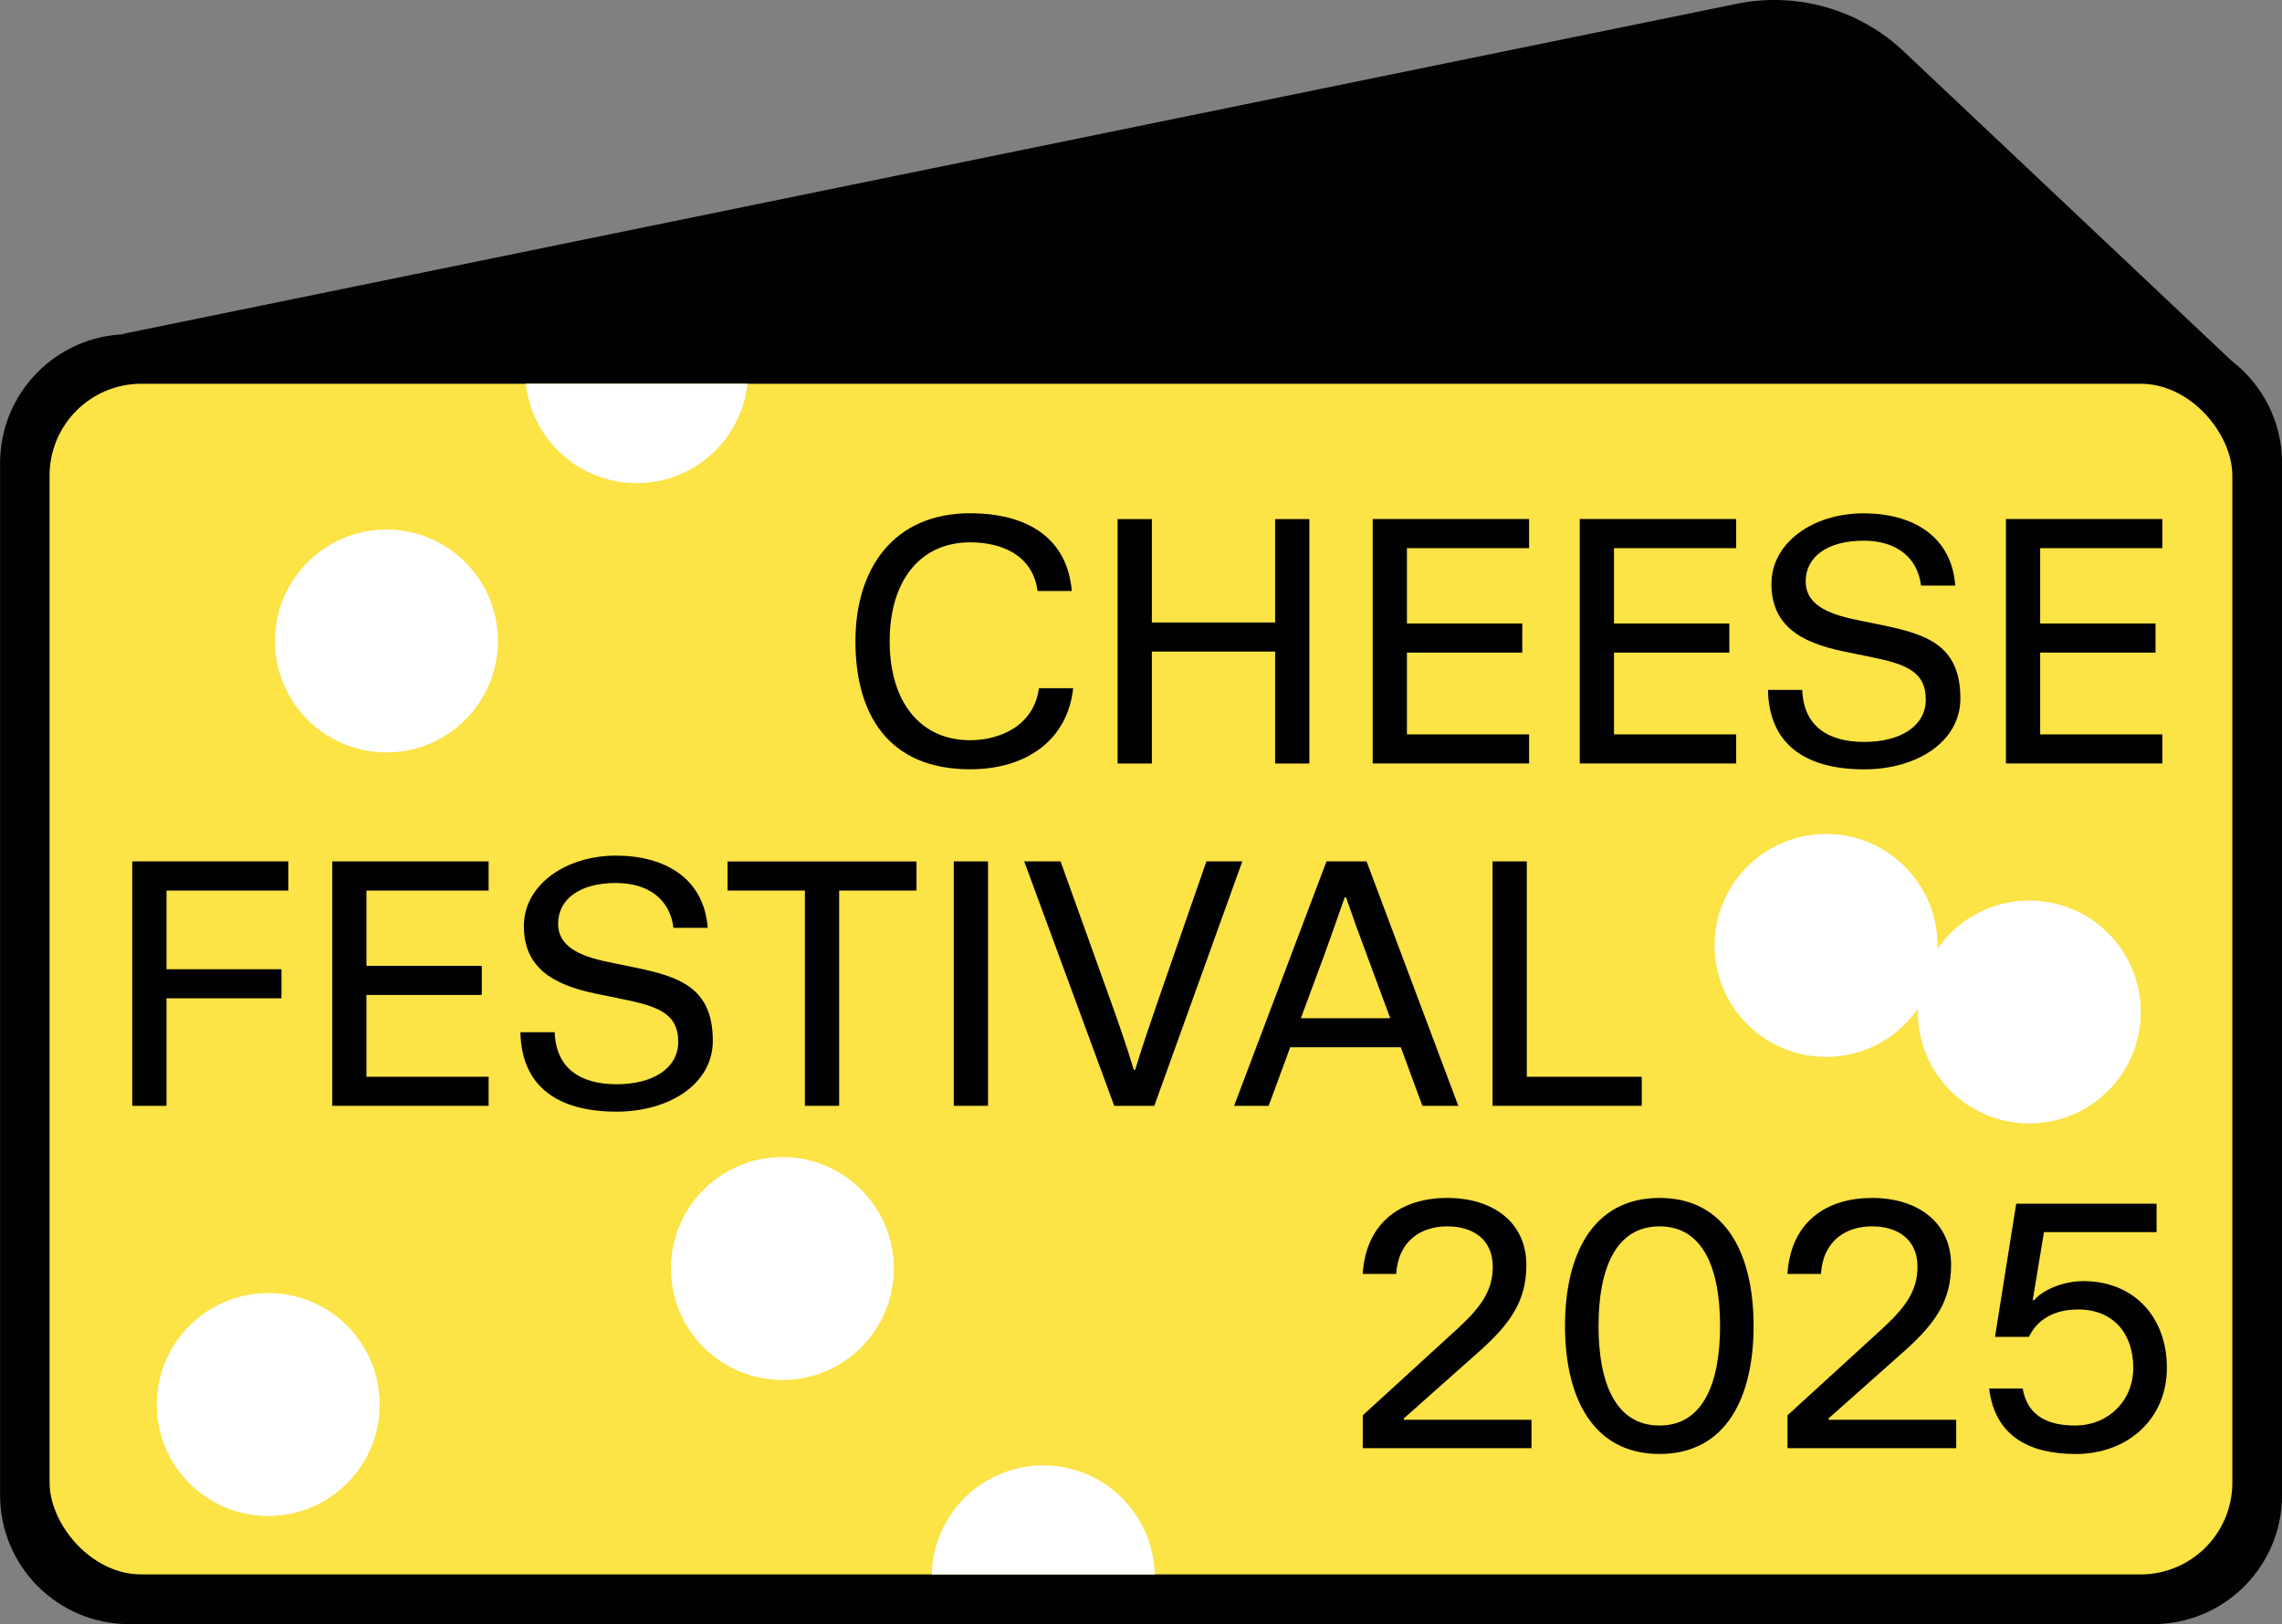 <?xml version="1.0" encoding="UTF-8"?> <svg xmlns="http://www.w3.org/2000/svg" id="Ebene_2" data-name="Ebene 2" viewBox="0 0 317.16 225.7"><rect x="0" y="0" width="317.16" height="225.7" fill="#808080" stroke="none"/><defs><style> .cls-1 { fill: #fce346; } .cls-2 { fill: #fff; } .cls-3 { fill: #010101; } </style></defs><g id="Ebene_1-2" data-name="Ebene 1"><g><path class="cls-3" d="M310.26,50.24l-45.68-43.1c-6.2-5.85-14.87-8.32-23.23-6.61L16.89,46.44h.69c-9.74.2-17.57,8.14-17.57,17.93v143.41c0,9.9,8.03,17.93,17.93,17.93h281.3c9.9,0,17.93-8.03,17.93-17.93V64.36c0-5.74-2.7-10.84-6.89-14.12Z"></path><rect class="cls-1" x="6.89" y="53.33" width="303.37" height="165.47" rx="12.76" ry="12.76"></rect><circle class="cls-2" cx="253.79" cy="131.39" r="15.49"></circle><circle class="cls-2" cx="37.28" cy="195.19" r="15.49"></circle><circle class="cls-2" cx="108.74" cy="176.29" r="15.49"></circle><circle class="cls-2" cx="53.71" cy="89.08" r="15.49"></circle><circle class="cls-2" cx="282.04" cy="140.64" r="15.49"></circle><g><path class="cls-3" d="M149.15,95.64c-.76,7.18-6.47,11.27-14.32,11.27-11.42,0-15.94-7.71-15.94-17.79s5.28-17.79,15.94-17.79c7.99,0,13.51,3.47,14.13,10.8h-4.76c-.67-5.09-5.14-6.76-9.37-6.76-6.9,0-11.18,5.28-11.18,13.75s4.28,13.75,11.18,13.75c4.24,0,8.9-2.09,9.56-7.23h4.76Z"></path><path class="cls-3" d="M177.22,72.14h4.76v33.97h-4.76v-15.56h-17.13v15.56h-4.76v-33.97h4.76v14.37h17.13v-14.37Z"></path><path class="cls-3" d="M212.52,76.18h-16.98v10.47h16.03v4.04h-16.03v11.37h16.98v4.04h-21.74v-33.97h21.74v4.04Z"></path><path class="cls-3" d="M241.3,76.18h-16.98v10.47h16.03v4.04h-16.03v11.37h16.98v4.04h-21.74v-33.97h21.74v4.04Z"></path><path class="cls-3" d="M266.99,81.37c-.48-3.9-3.42-6.23-7.99-6.23-4.95,0-8.04,2.19-8.04,5.66,0,3.09,2.81,4.47,6.99,5.33l3.71.76c6.18,1.28,10.8,2.81,10.8,10.18,0,6.04-6.09,9.85-13.37,9.85-8.28,0-13.23-3.57-13.37-11.04h4.76c.19,5,3.52,7.23,8.61,7.23s8.52-2.24,8.56-5.8c.05-4.09-2.9-5.04-7.8-6.04l-3.71-.76c-6-1.24-9.94-3.66-9.94-9.37s5.76-9.8,12.8-9.8c6.66,0,12.23,3.04,12.75,10.04h-4.76Z"></path><path class="cls-3" d="M300.53,76.18h-16.98v10.47h16.03v4.04h-16.03v11.37h16.98v4.04h-21.74v-33.97h21.74v4.04Z"></path><path class="cls-3" d="M40.08,123.76h-16.94v10.94h15.98v4.04h-15.98v14.94h-4.76v-33.97h21.69v4.04Z"></path><path class="cls-3" d="M67.91,123.76h-16.98v10.47h16.03v4.04h-16.03v11.37h16.98v4.04h-21.74v-33.97h21.74v4.04Z"></path><path class="cls-3" d="M93.6,128.94c-.48-3.9-3.43-6.23-7.99-6.23-4.95,0-8.04,2.19-8.04,5.66,0,3.09,2.81,4.47,6.99,5.33l3.71.76c6.19,1.28,10.8,2.81,10.8,10.18,0,6.04-6.09,9.85-13.37,9.85-8.28,0-13.23-3.57-13.37-11.04h4.76c.19,5,3.52,7.23,8.61,7.23s8.52-2.24,8.56-5.8c.05-4.09-2.9-5.04-7.8-6.04l-3.71-.76c-5.99-1.24-9.94-3.66-9.94-9.37s5.76-9.8,12.8-9.8c6.66,0,12.23,3.04,12.75,10.04h-4.76Z"></path><path class="cls-3" d="M111.87,123.76h-10.75v-4.04h26.26v4.04h-10.75v29.92h-4.76v-29.92Z"></path><path class="cls-3" d="M137.32,119.71v33.97h-4.76v-33.97h4.76Z"></path><path class="cls-3" d="M142.36,119.71h5.04l6.99,19.46c1.14,3.14,2.33,6.66,3.19,9.51h.19c.86-2.85,2.05-6.37,3.14-9.51l6.76-19.46h4.99l-12.23,33.97h-5.57l-12.51-33.97Z"></path><path class="cls-3" d="M197.69,153.68l-3-8.14h-15.37l-3,8.14h-4.8l12.84-33.97h5.57l12.75,33.97h-5ZM180.8,141.5h12.42l-3.33-8.99c-.95-2.52-1.95-5.28-2.81-7.8h-.19c-.81,2.33-1.86,5.28-2.76,7.8l-3.33,8.99Z"></path><path class="cls-3" d="M212.2,149.64h15.98v4.04h-20.74v-33.97h4.76v29.92Z"></path><path class="cls-3" d="M201.15,166.48c6.33,0,10.99,3.38,10.99,9.32,0,5-2.24,8.13-6.37,11.85l-10.66,9.47v.19h17.74v3.95h-23.45v-4.57l13.27-12.13c3.14-2.9,4.8-5.19,4.8-8.52,0-3.81-2.76-5.61-6.33-5.61s-6.8,1.95-7.09,6.61h-4.66c.48-7.37,5.57-10.56,11.75-10.56Z"></path><path class="cls-3" d="M217.51,184.27c0-9.85,3.81-17.79,13.13-17.79s13.08,7.94,13.08,17.79-3.76,17.79-13.08,17.79-13.13-7.94-13.13-17.79ZM239.06,184.27c0-7.94-2.33-13.84-8.42-13.84s-8.47,5.9-8.47,13.84,2.38,13.84,8.47,13.84,8.42-5.95,8.42-13.84Z"></path><path class="cls-3" d="M260.18,166.48c6.33,0,10.99,3.38,10.99,9.32,0,5-2.24,8.13-6.37,11.85l-10.66,9.47v.19h17.74v3.95h-23.45v-4.57l13.27-12.13c3.14-2.9,4.8-5.19,4.8-8.52,0-3.81-2.76-5.61-6.33-5.61s-6.8,1.95-7.09,6.61h-4.66c.48-7.37,5.57-10.56,11.75-10.56Z"></path><path class="cls-3" d="M288.4,202.06c-6.14,0-11.13-2.33-11.94-9.09h4.66c.67,4,3.81,5.14,7.28,5.14,4.61,0,8.09-3.43,8.09-8.04s-2.66-8.09-7.66-8.09c-3.33,0-5.66,1.38-6.85,3.81h-4.71l2.95-18.51h19.51v3.95h-15.65l-1.57,9.47h.19c1.09-1.33,3.9-2.66,6.85-2.66,7.04,0,11.61,5,11.61,12.04s-5.33,11.99-12.75,11.99Z"></path></g><path class="cls-2" d="M73.08,53.33c.84,7.76,7.41,13.81,15.4,13.81s14.56-6.04,15.4-13.81h-30.8Z"></path><path class="cls-2" d="M129.51,218.81h30.97c-.18-8.4-7.04-15.16-15.49-15.16s-15.31,6.76-15.49,15.16Z"></path></g></g></svg> 